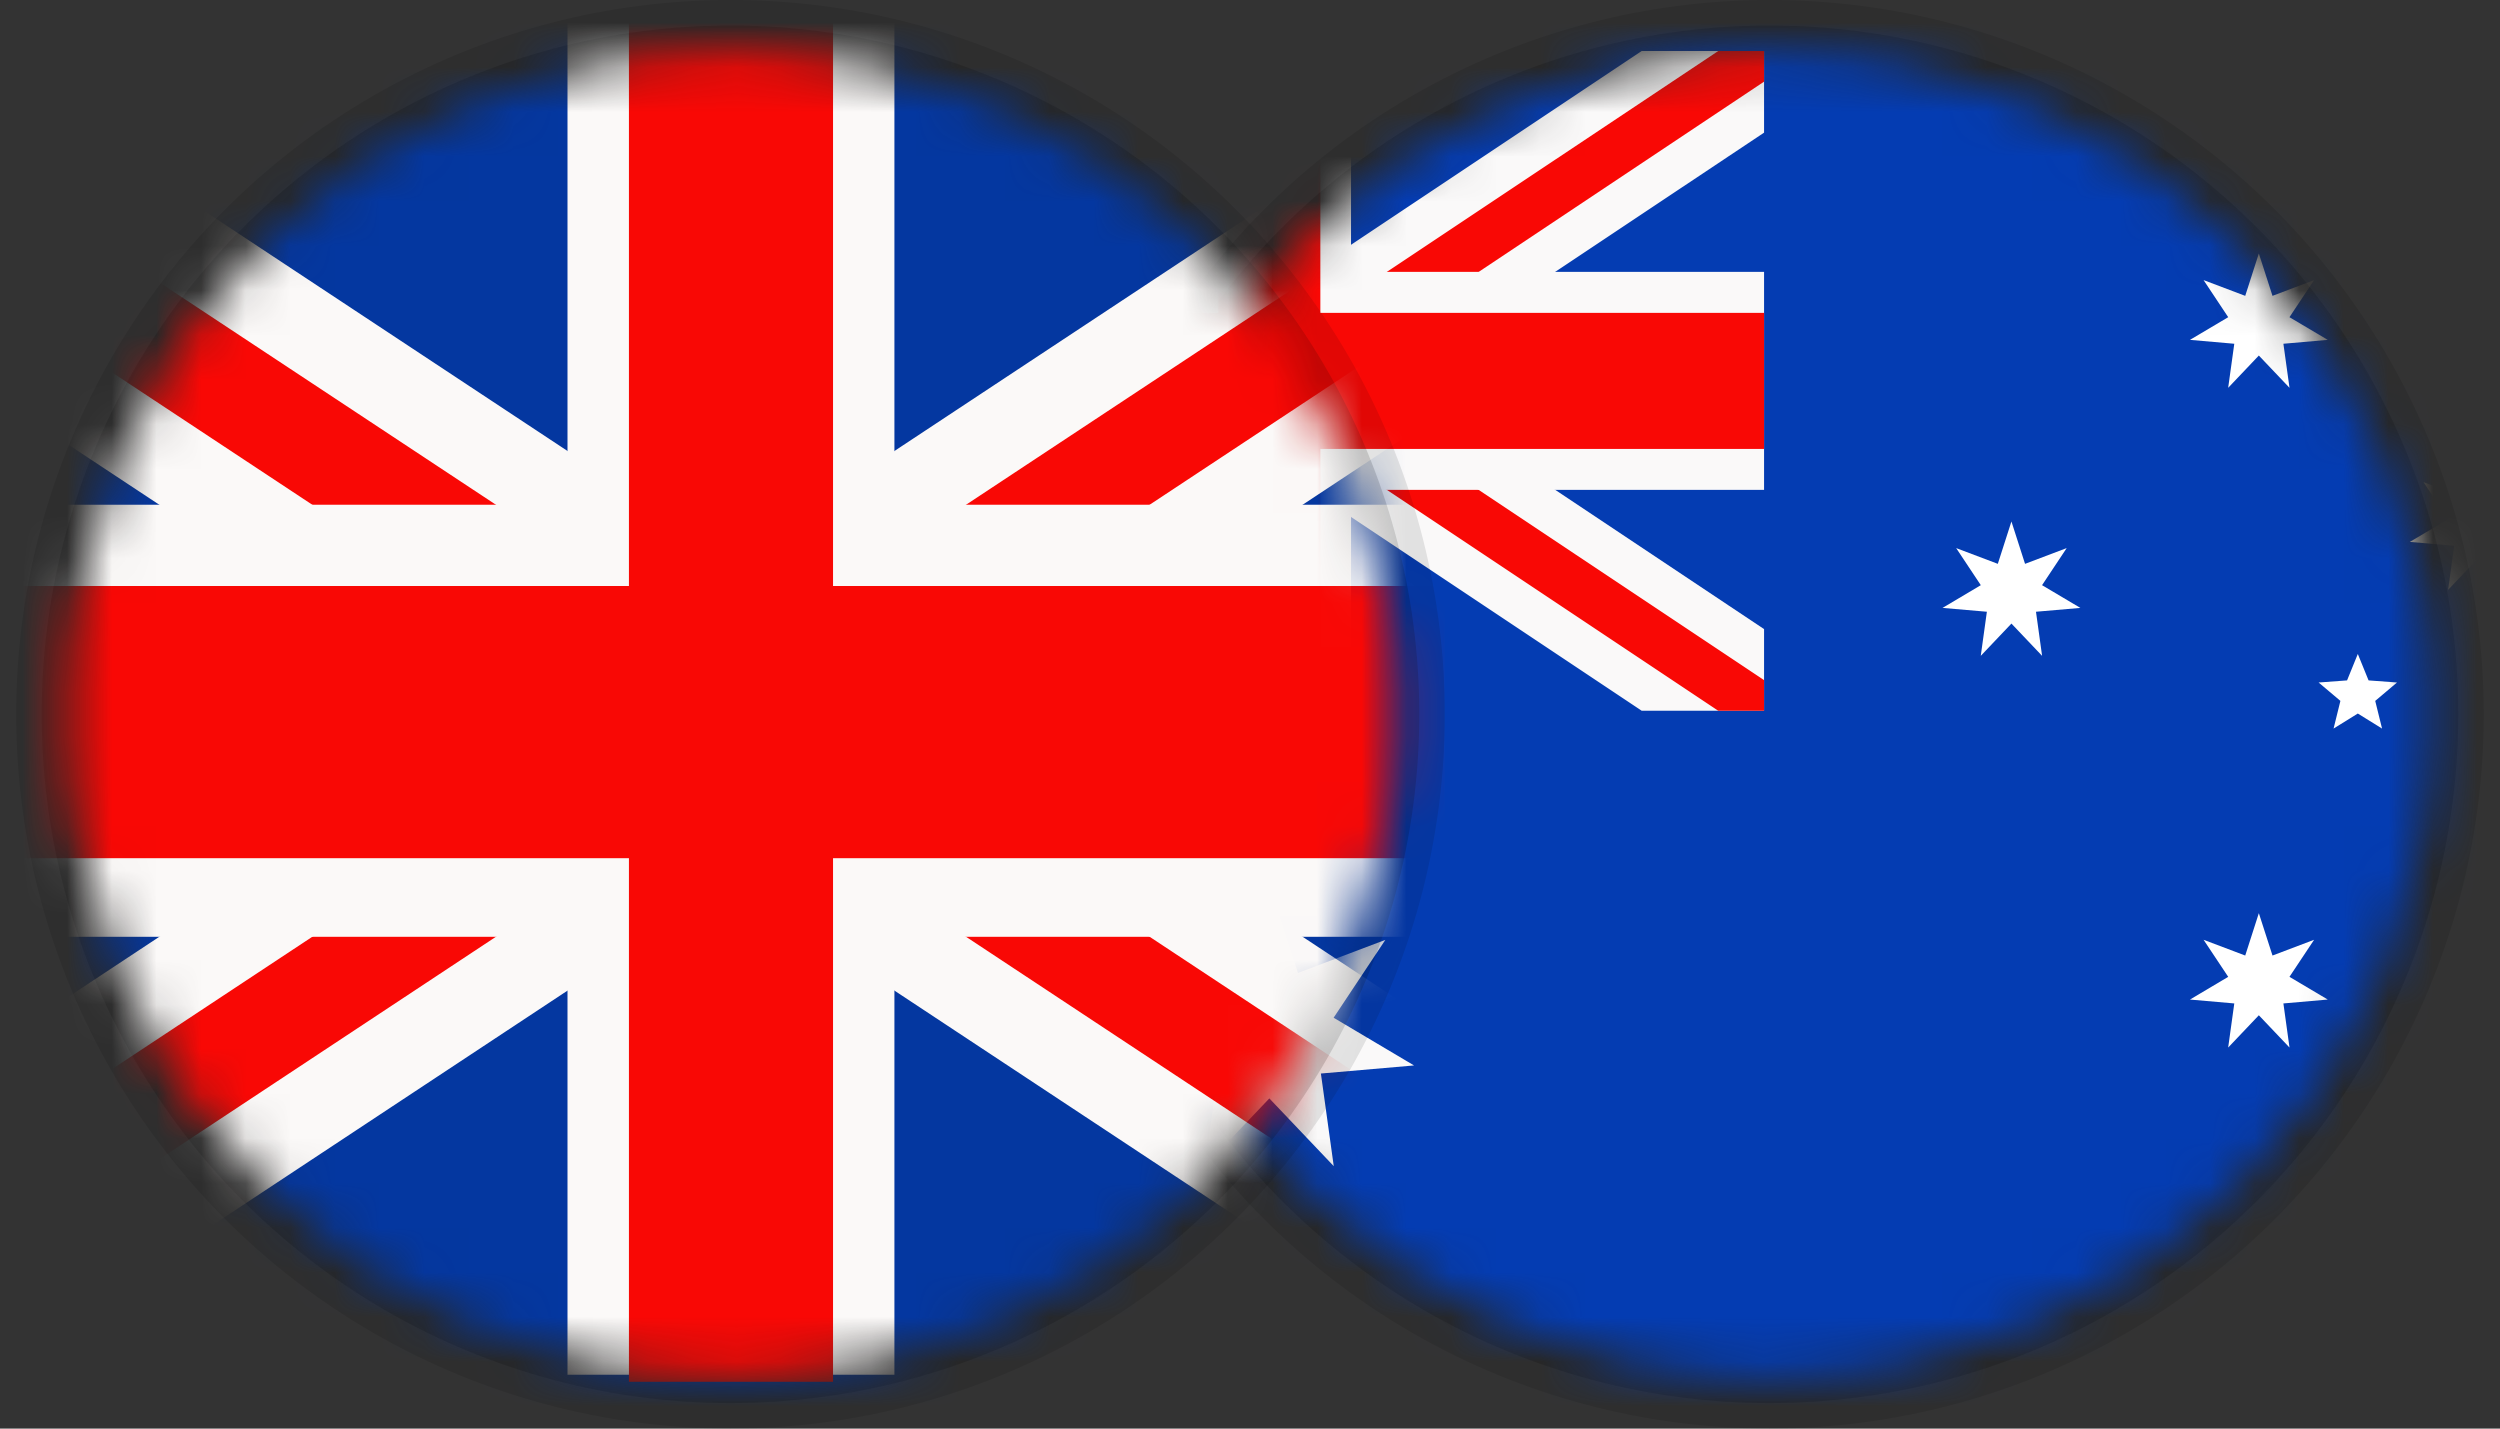 <svg width="56" height="32" viewBox="0 0 56 32" fill="none" xmlns="http://www.w3.org/2000/svg">
<rect x="0" y="0" width="56" height="32" fill="#333333" stroke="none"/>
<g clip-path="url(#clip0_5559_12099)">
<circle opacity="0.1" cx="39.636" cy="16" r="16" fill="black"/>
<circle opacity="0.15" cx="39.636" cy="16" r="15.429" fill="black"/>
<mask id="mask0_5559_12099" style="mask-type:luminance" maskUnits="userSpaceOnUse" x="24" y="1" width="31" height="30">
<path fill-rule="evenodd" clip-rule="evenodd" d="M39.636 30.857C47.841 30.857 54.493 24.206 54.493 16C54.493 7.794 47.841 1.143 39.636 1.143C31.43 1.143 24.778 7.794 24.778 16C24.778 24.206 31.43 30.857 39.636 30.857Z" fill="white"/>
</mask>
<g mask="url(#mask0_5559_12099)">
<path fill-rule="evenodd" clip-rule="evenodd" d="M17.35 -1.223V33.063H39.515H61.681V-1.223H17.35Z" fill="#043CB2"/>
<path fill-rule="evenodd" clip-rule="evenodd" d="M36.773 1.143L28.433 6.703L20.091 1.143H17.35V2.971L25.691 8.531L17.35 14.092V15.92H20.091L28.433 10.36L36.773 15.92H39.515V14.092L31.174 8.531L39.515 2.971V1.143H36.773Z" fill="#FAF9F9"/>
<path fill-rule="evenodd" clip-rule="evenodd" d="M38.487 1.143L28.432 7.846L18.378 1.143H17.35V1.829L27.404 8.532L17.35 15.235V15.92H18.378L28.432 9.217L38.487 15.92H39.515V15.235L29.46 8.532L39.515 1.829V1.143H38.487Z" fill="#F90805"/>
<path fill-rule="evenodd" clip-rule="evenodd" d="M26.601 1.143V6.09H17.35V10.973H26.601V15.92H28.433H30.263V10.973H39.515V6.09H30.263V1.143H26.601Z" fill="#FAF9F9"/>
<path fill-rule="evenodd" clip-rule="evenodd" d="M27.29 1.143V7.008H17.35V10.056H27.29V15.92H28.433H29.576V10.056H39.515V7.008H29.576V1.143H27.29Z" fill="#F90805"/>
<path fill-rule="evenodd" clip-rule="evenodd" d="M50.598 20.455L50.904 21.404L51.836 21.051L51.284 21.881L52.142 22.39L51.148 22.477L51.285 23.465L50.598 22.742L49.911 23.465L50.048 22.477L49.055 22.39L49.912 21.881L49.36 21.051L50.293 21.404L50.598 20.455Z" fill="white"/>
<path fill-rule="evenodd" clip-rule="evenodd" d="M45.056 11.681L45.361 12.63L46.294 12.277L45.742 13.108L46.6 13.617L45.606 13.703L45.743 14.691L45.056 13.968L44.369 14.691L44.506 13.703L43.513 13.617L44.37 13.108L43.818 12.277L44.751 12.63L45.056 11.681Z" fill="white"/>
<path fill-rule="evenodd" clip-rule="evenodd" d="M50.598 5.678L50.904 6.627L51.836 6.274L51.284 7.105L52.142 7.613L51.148 7.7L51.285 8.687L50.598 7.964L49.911 8.687L50.048 7.7L49.055 7.613L49.912 7.105L49.36 6.274L50.293 6.627L50.598 5.678Z" fill="white"/>
<path fill-rule="evenodd" clip-rule="evenodd" d="M55.524 10.203L55.829 11.153L56.762 10.799L56.21 11.63L57.068 12.139L56.074 12.225L56.211 13.213L55.524 12.49L54.837 13.213L54.974 12.225L53.98 12.139L54.838 11.63L54.286 10.799L55.219 11.153L55.524 10.203Z" fill="white"/>
<path fill-rule="evenodd" clip-rule="evenodd" d="M52.815 14.649L53.056 15.241L53.693 15.288L53.205 15.7L53.358 16.32L52.815 15.983L52.272 16.32L52.425 15.7L51.937 15.288L52.574 15.241L52.815 14.649Z" fill="white"/>
<path fill-rule="evenodd" clip-rule="evenodd" d="M28.433 19.801L29.074 21.794L31.032 21.053L29.873 22.797L31.674 23.866L29.588 24.047L29.876 26.122L28.433 24.604L26.99 26.122L27.277 24.047L25.191 23.866L26.992 22.797L25.833 21.053L27.792 21.794L28.433 19.801Z" fill="#FAF9F9"/>
</g>
</g>
<g clip-path="url(#clip1_5559_12099)">
<circle opacity="0.1" cx="16.363" cy="16" r="16" fill="black"/>
<circle opacity="0.15" cx="16.363" cy="16" r="15.429" fill="black"/>
<mask id="mask1_5559_12099" style="mask-type:luminance" maskUnits="userSpaceOnUse" x="1" y="1" width="31" height="30">
<path fill-rule="evenodd" clip-rule="evenodd" d="M1.506 16C1.506 24.206 8.158 30.857 16.363 30.857C24.568 30.857 31.22 24.206 31.22 16C31.22 7.795 24.568 1.143 16.363 1.143C8.158 1.143 1.506 7.795 1.506 16Z" fill="white"/>
</mask>
<g mask="url(#mask1_5559_12099)">
<path fill-rule="evenodd" clip-rule="evenodd" d="M-5.792 -1.836H16.374H38.539V32.449H16.374H-5.792V-1.836Z" fill="#0437A0"/>
<path fill-rule="evenodd" clip-rule="evenodd" d="M38.539 27.17L21.857 16.145L38.539 5.121V1.497H33.056L16.374 12.522L-0.308 1.497H-5.792V5.121L10.89 16.145L-5.792 27.17V30.794H-0.308L16.374 19.77L33.056 30.794H38.539V27.17Z" fill="#FBF9F8"/>
<path fill-rule="evenodd" clip-rule="evenodd" d="M38.539 29.435L18.43 16.145L38.539 2.856V1.497H36.483L16.374 14.786L-3.735 1.497H-5.792V2.856L14.317 16.145L-5.792 29.435V30.794H-3.735L16.374 17.504L36.483 30.794H38.539V29.435Z" fill="#F90805"/>
<path fill-rule="evenodd" clip-rule="evenodd" d="M12.712 0.354H16.374H20.035V11.306H38.539V20.985H20.035V30.794H16.374H12.712V20.985H-5.792V11.306H12.712V0.354Z" fill="#FBF9F8"/>
<path fill-rule="evenodd" clip-rule="evenodd" d="M18.66 0.255V13.127H38.539V19.223H18.66V30.953H16.374H14.088V19.223H-5.792V13.127H14.088V0.255H16.374H18.66Z" fill="#F90805"/>
</g>
</g>
<defs>
<clipPath id="clip0_5559_12099">
<rect width="32" height="32" fill="white" transform="translate(23.636)"/>
</clipPath>
<clipPath id="clip1_5559_12099">
<rect width="32" height="32" fill="white" transform="translate(0.363)"/>
</clipPath>
</defs>
</svg>
